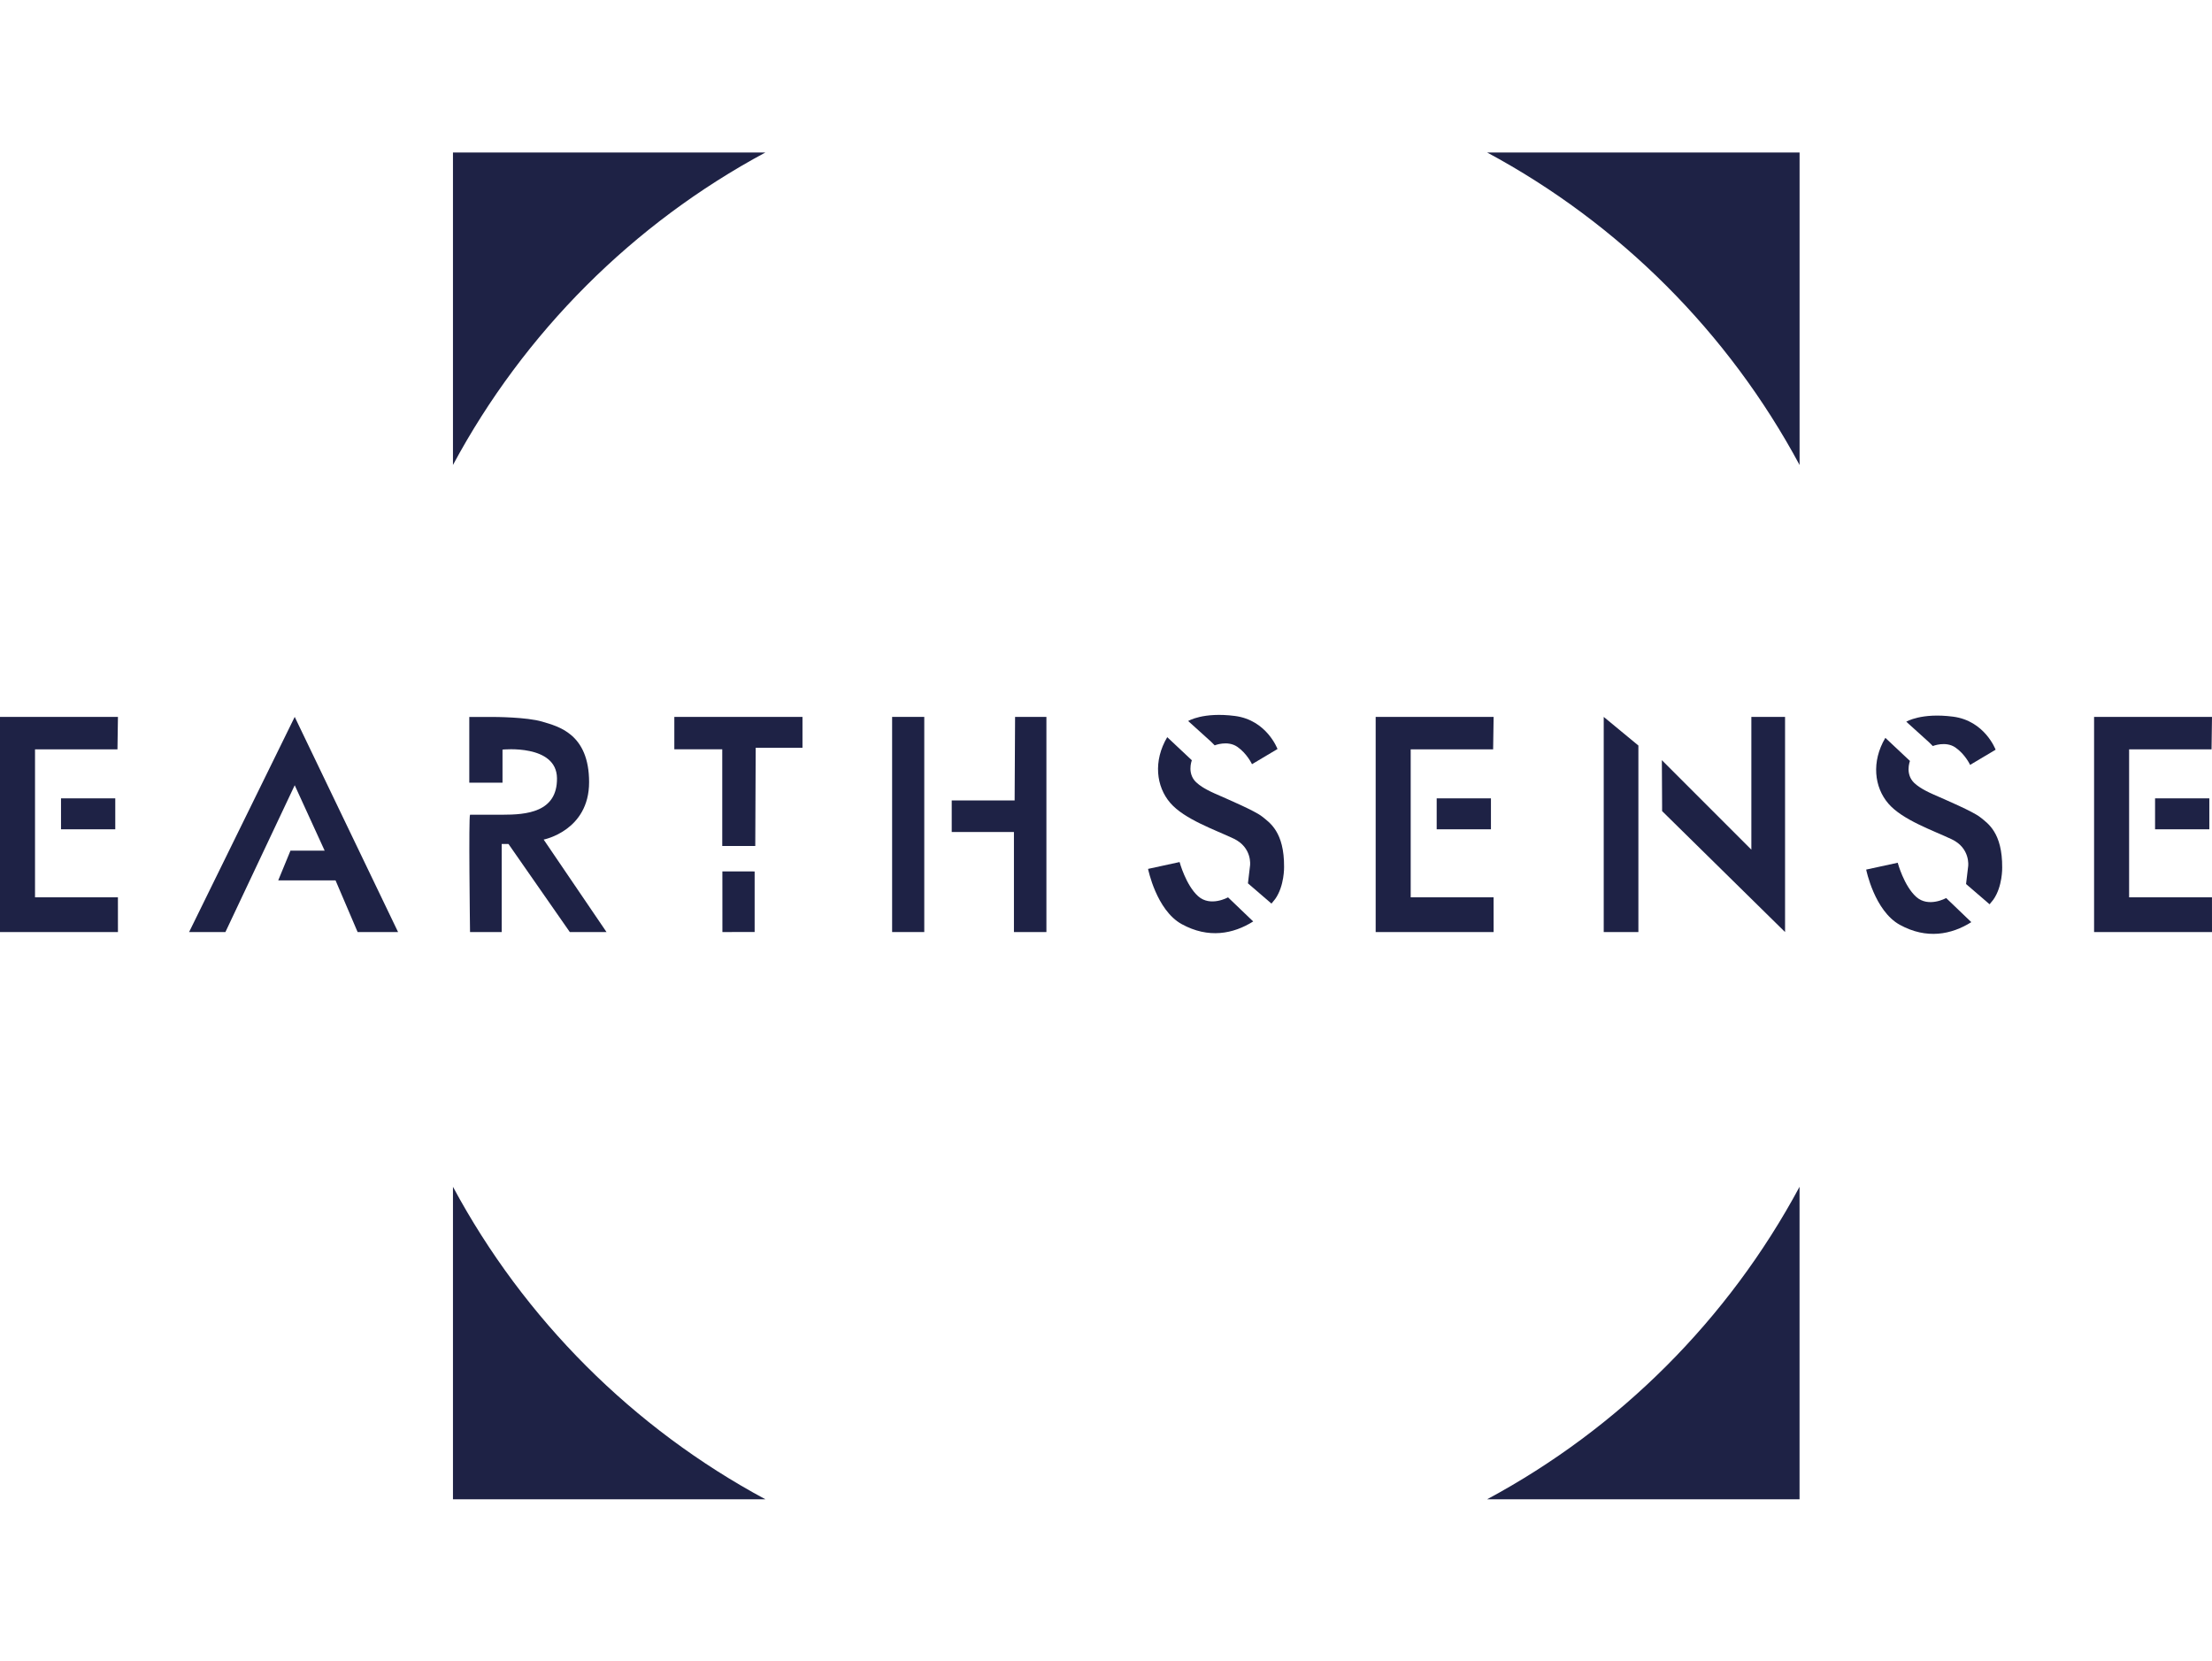 <?xml version="1.0" encoding="UTF-8"?>
<svg id="Blue_no_Strapline" data-name="Blue no Strapline" xmlns="http://www.w3.org/2000/svg" viewBox="0 0 737.05 553.41">
  <defs>
    <style>
      .cls-1 {
        fill: #1e2245;
      }
    </style>
  </defs>
  <g id="Corners">
    <g>
      <path class="cls-1" d="m255.04,50.8h-104.11v104.11c23.69-44.11,60-80.43,104.11-104.11Z"/>
      <path class="cls-1" d="m599.63,154.92V50.8h-104.12c44.11,23.69,80.43,60,104.12,104.12Z"/>
      <path class="cls-1" d="m495.51,499.5h104.11v-104.11c-23.69,44.11-60,80.43-104.11,104.11Z"/>
      <path class="cls-1" d="m150.93,395.39v104.11h104.11c-44.11-23.69-80.42-60-104.11-104.11Z"/>
    </g>
  </g>
  <g id="Letters">
    <g>
      <g>
        <rect class="cls-1" x="20.33" y="265.98" width="18.08" height="10.31"/>
        <polygon class="cls-1" points="39.3 238.84 0 238.84 0 310.52 39.3 310.52 39.29 298.95 11.67 298.95 11.67 249.66 39.14 249.66 39.3 238.84"/>
      </g>
      <polygon class="cls-1" points="63.01 310.52 98.2 238.84 132.64 310.52 119.16 310.52 111.8 293.3 92.71 293.3 96.78 283.41 108.18 283.41 98.2 261.61 75.11 310.52 63.01 310.52"/>
      <polygon class="cls-1" points="224.69 238.84 267.39 238.84 267.39 249.13 251.8 249.13 251.66 281.85 240.66 281.85 240.66 249.64 224.69 249.64 224.69 238.84"/>
      <polygon class="cls-1" points="240.7 290.31 251.45 290.33 251.45 310.5 240.71 310.52 240.7 290.31"/>
      <rect class="cls-1" x="297.26" y="238.84" width="10.71" height="71.68"/>
      <polyline class="cls-1" points="348.67 238.84 338.23 238.84 338.08 266.67 317.12 266.67 317.12 277.19 337.85 277.19 337.85 310.52 348.67 310.52"/>
      <g>
        <rect class="cls-1" x="478.71" y="265.98" width="18.08" height="10.31"/>
        <polygon class="cls-1" points="497.68 238.84 458.38 238.84 458.38 310.52 497.68 310.52 497.67 298.95 470.05 298.95 470.05 249.66 497.52 249.66 497.68 238.84"/>
      </g>
      <g>
        <rect class="cls-1" x="718.08" y="265.98" width="18.08" height="10.31"/>
        <polygon class="cls-1" points="737.05 238.84 697.76 238.84 697.76 310.52 737.05 310.52 737.04 298.95 709.43 298.95 709.43 249.66 736.9 249.66 737.05 238.84"/>
      </g>
      <g>
        <g>
          <path class="cls-1" d="m628.22,245.83l8.19,7.69s-1.96,4.91,2.13,7.92c0,0,1.46,1.37,5.58,3.19,4.13,1.82,13.38,5.76,15.7,7.64,2.51,2.02,7.4,5.08,7.32,16.81,0,0,.14,6.24-2.93,10.62-.15.22-1.27,1.57-1.27,1.57l-7.84-6.75.71-5.98s.77-5.95-5.47-8.92c-6.24-2.96-16.41-6.43-21.12-11.89s-5.72-13.96-1.02-21.9Z"/>
          <path class="cls-1" d="m635.17,240.43l7.59,6.86,1.26,1.26s4.28-1.76,7.54.49,4.89,5.79,4.89,5.79l8.5-5.06s-3.58-9.64-14.18-11.01c-10.61-1.38-15.6,1.69-15.6,1.69Z"/>
        </g>
        <path class="cls-1" d="m632.33,287.43l-10.51,2.28s2.74,13.74,11.21,18.4c8.91,4.9,17.2,3.28,23.82-.89l-8.38-8.03s-5.87,3.29-9.97-.38-6.17-11.37-6.17-11.37Z"/>
      </g>
      <g>
        <g>
          <path class="cls-1" d="m388.94,245.6l8.19,7.69s-1.96,4.91,2.13,7.92c0,0,1.46,1.37,5.58,3.19,4.13,1.82,13.38,5.76,15.7,7.64,2.51,2.02,7.4,5.08,7.32,16.81,0,0,.14,6.24-2.93,10.62-.15.22-1.27,1.57-1.27,1.57l-7.84-6.75.71-5.98s.77-5.95-5.47-8.92c-6.24-2.96-16.41-6.43-21.12-11.89s-5.72-13.96-1.02-21.9Z"/>
          <path class="cls-1" d="m395.89,240.2l7.59,6.86,1.26,1.26s4.28-1.76,7.54.49,4.89,5.79,4.89,5.79l8.5-5.06s-3.58-9.64-14.18-11.01c-10.61-1.38-15.6,1.69-15.6,1.69Z"/>
        </g>
        <path class="cls-1" d="m393.05,287.2l-10.51,2.28s2.74,13.74,11.21,18.4c8.91,4.9,17.2,3.28,23.82-.89l-8.38-8.03s-5.87,3.29-9.97-.38c-4.09-3.67-6.17-11.37-6.17-11.37Z"/>
      </g>
      <g>
        <polygon class="cls-1" points="534.37 310.52 545.92 310.52 545.92 248.38 534.37 238.84 534.37 310.52"/>
        <polygon class="cls-1" points="594.79 310.52 594.79 238.84 583.56 238.84 583.56 283.07 553.74 253.25 553.82 268.22 553.82 270.22 594.79 310.52"/>
      </g>
      <path class="cls-1" d="m167.46,249.73s18-1.87,18.13,9.53c.13,11.4-10.25,12.17-18.13,12.17h-10.84c-.25.32-.26,9.51-.2,18.89.06,9.99.2,20.21.2,20.21h10.55v-29.36h2.25l20.45,29.36h12.23l-20.95-30.82s15.14-2.93,15.14-19.12-10.35-18.59-15.58-20.16-16.22-1.57-16.22-1.57h-8.12v21.9h11.07v-11.01Z"/>
    </g>
  </g>
</svg>